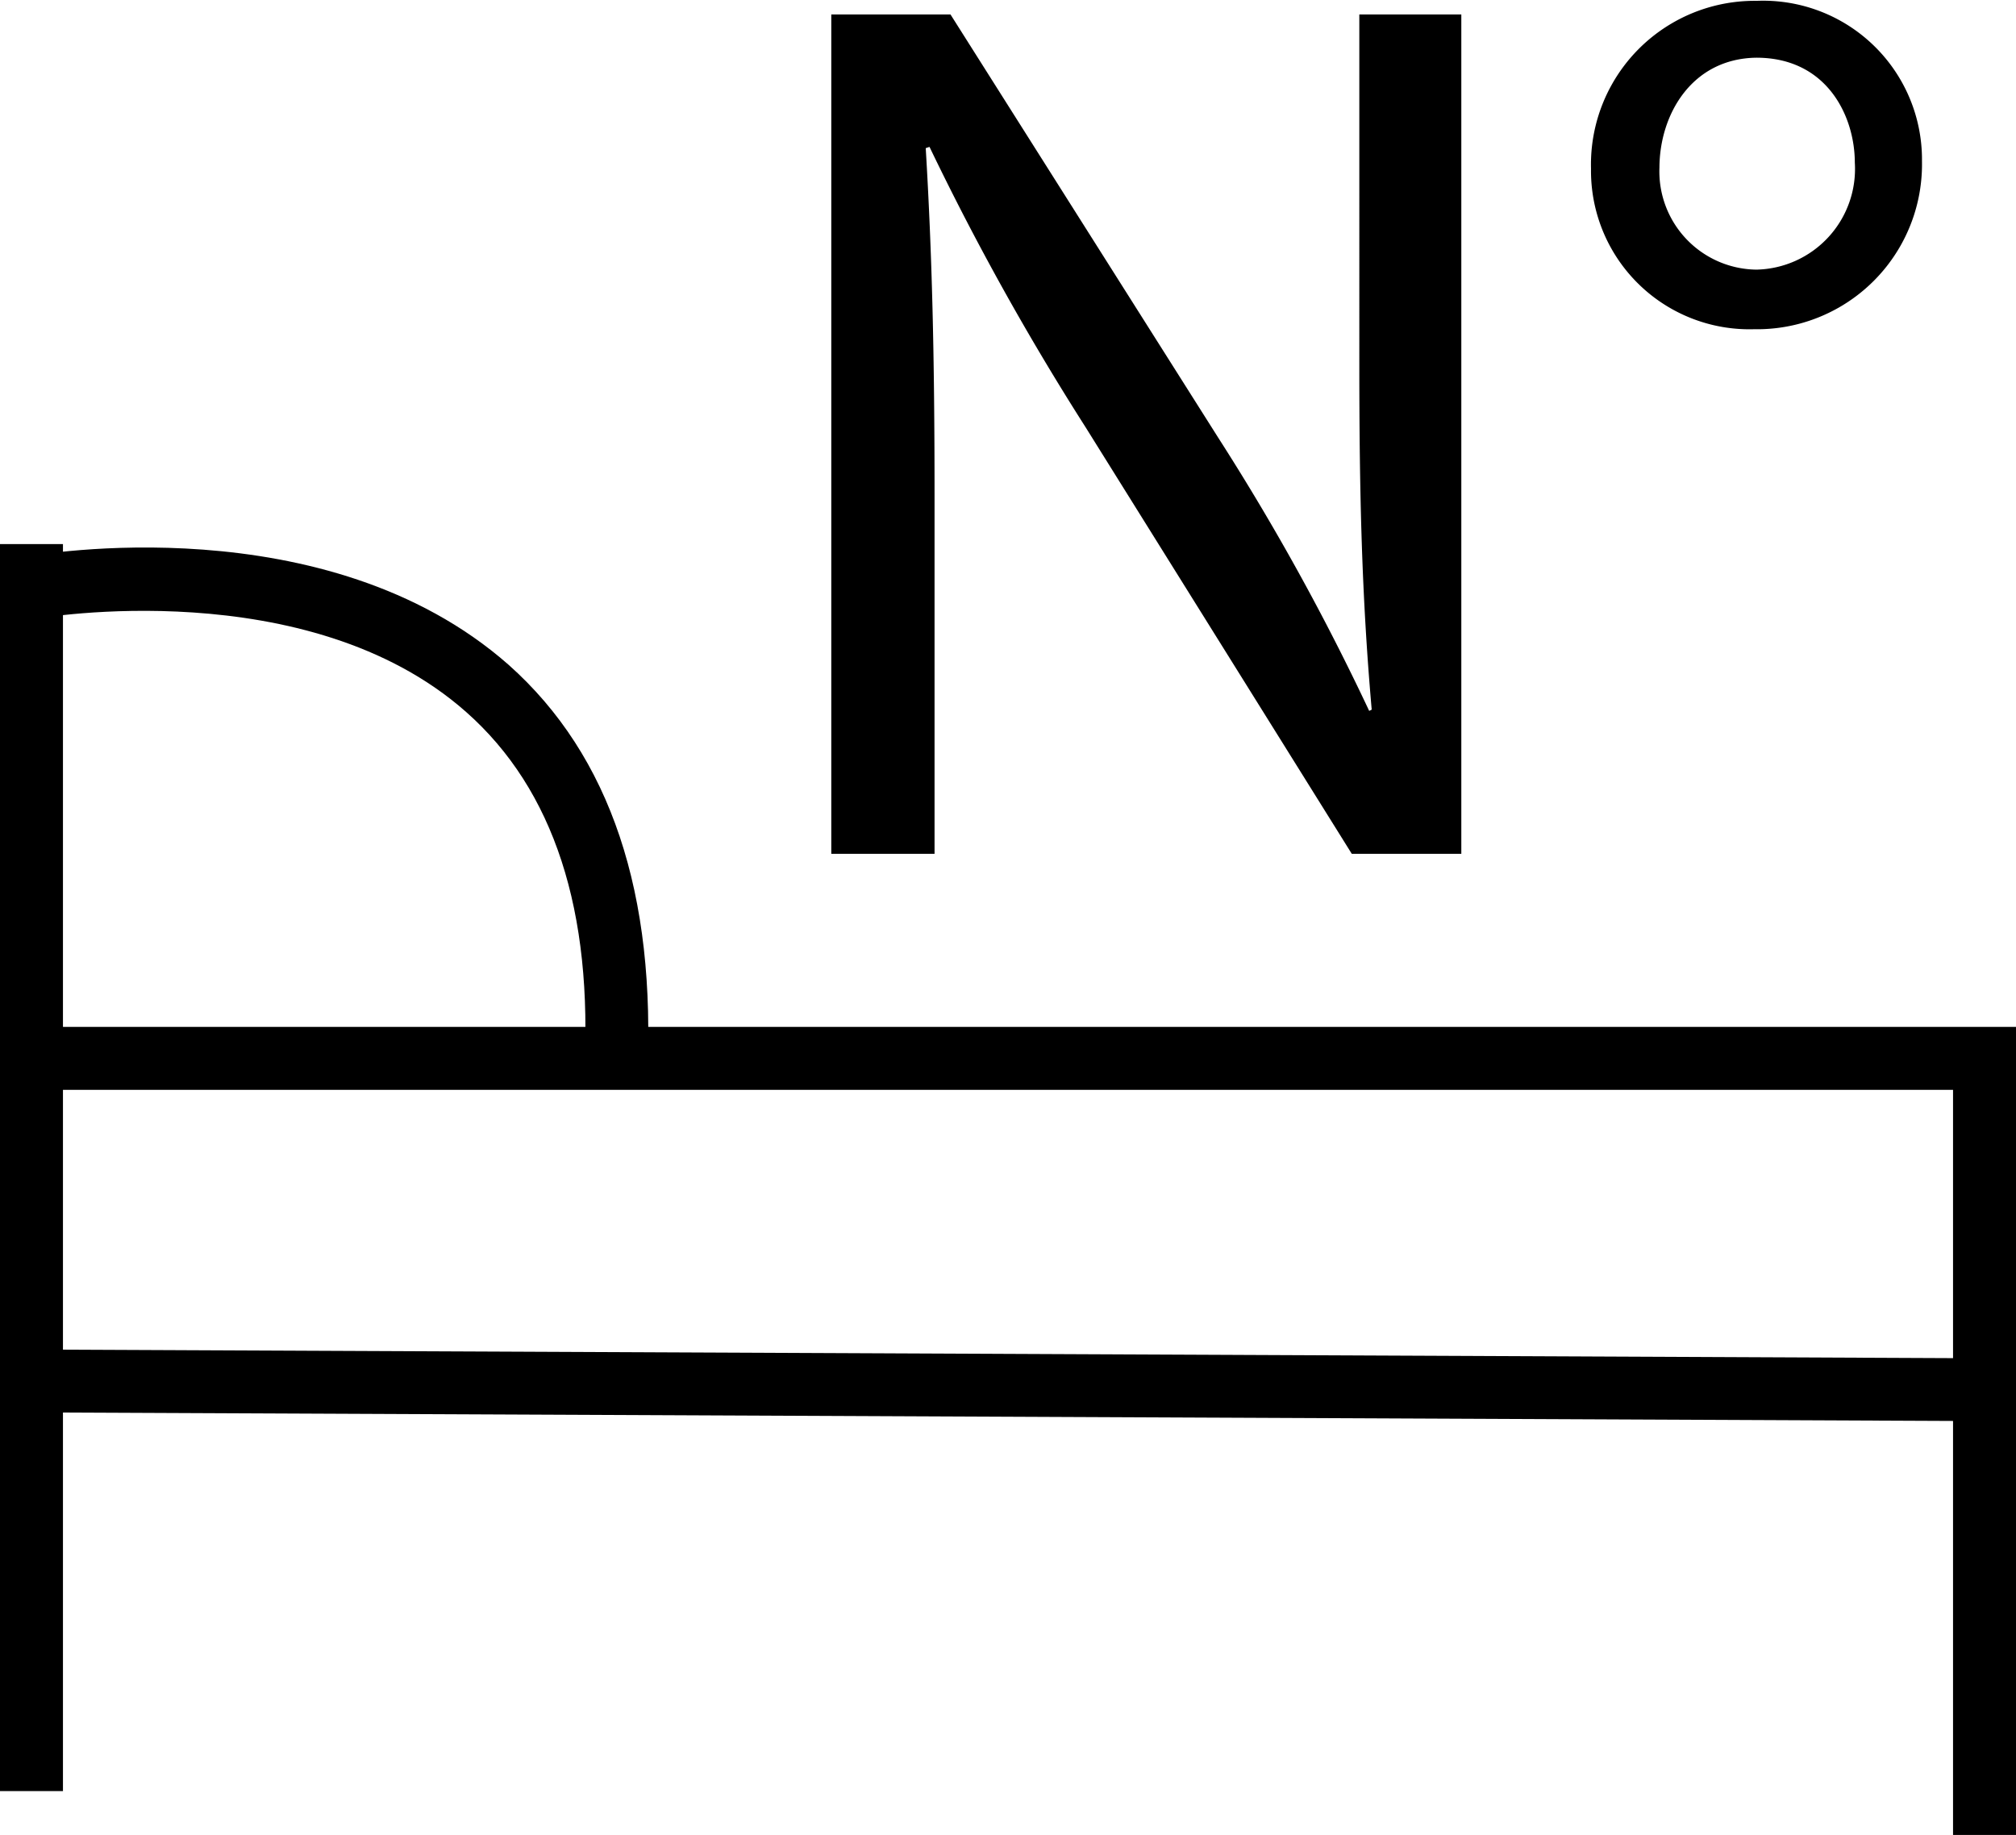 <svg id="Livello_1" data-name="Livello 1" xmlns="http://www.w3.org/2000/svg" viewBox="0 0 96.06 87.45"><polygon points="96.06 87.45 93.06 87.45 93.06 67.72 3 67.32 3 85.36 0 85.36 0 64.31 96.06 64.74 96.06 87.45"/><rect y="25.93" width="3" height="39.88"/><path d="M32.54,62.67l-3-.18c.45-7.75-1.44-13.55-5.61-17.24-7.56-6.7-20.33-4.48-20.46-4.46l-.53-2.95c.58-.1,14.3-2.51,23,5.15C30.81,47.32,33,53.94,32.54,62.67Z" transform="translate(-1.71 -11.31)"/><polygon points="96.06 66.23 93.06 66.23 93.06 51.94 2.75 51.94 2.75 48.94 96.06 48.94 96.06 66.23"/><path d="M41.32,52V12H47L59.77,32.19a113.44,113.44,0,0,1,7.18,13l.12-.06c-.47-5.34-.59-10.2-.59-16.43V12h4.86V52H66.12L53.43,31.66A127.36,127.36,0,0,1,46,18.31l-.18.06c.3,5,.42,9.85.42,16.49V52Z" transform="translate(-1.71 -11.31)"/><path d="M93.29,19a7.86,7.86,0,0,1-8,8,7.55,7.55,0,0,1-7.77-7.65,7.8,7.8,0,0,1,7.89-8A7.57,7.57,0,0,1,93.29,19Zm-12.51.3a4.68,4.68,0,0,0,4.62,4.86,4.8,4.8,0,0,0,4.69-5.1c0-2.19-1.31-5-4.69-5C82.32,14.1,80.78,16.77,80.78,19.32Z" transform="translate(-1.71 -11.31)"/></svg>